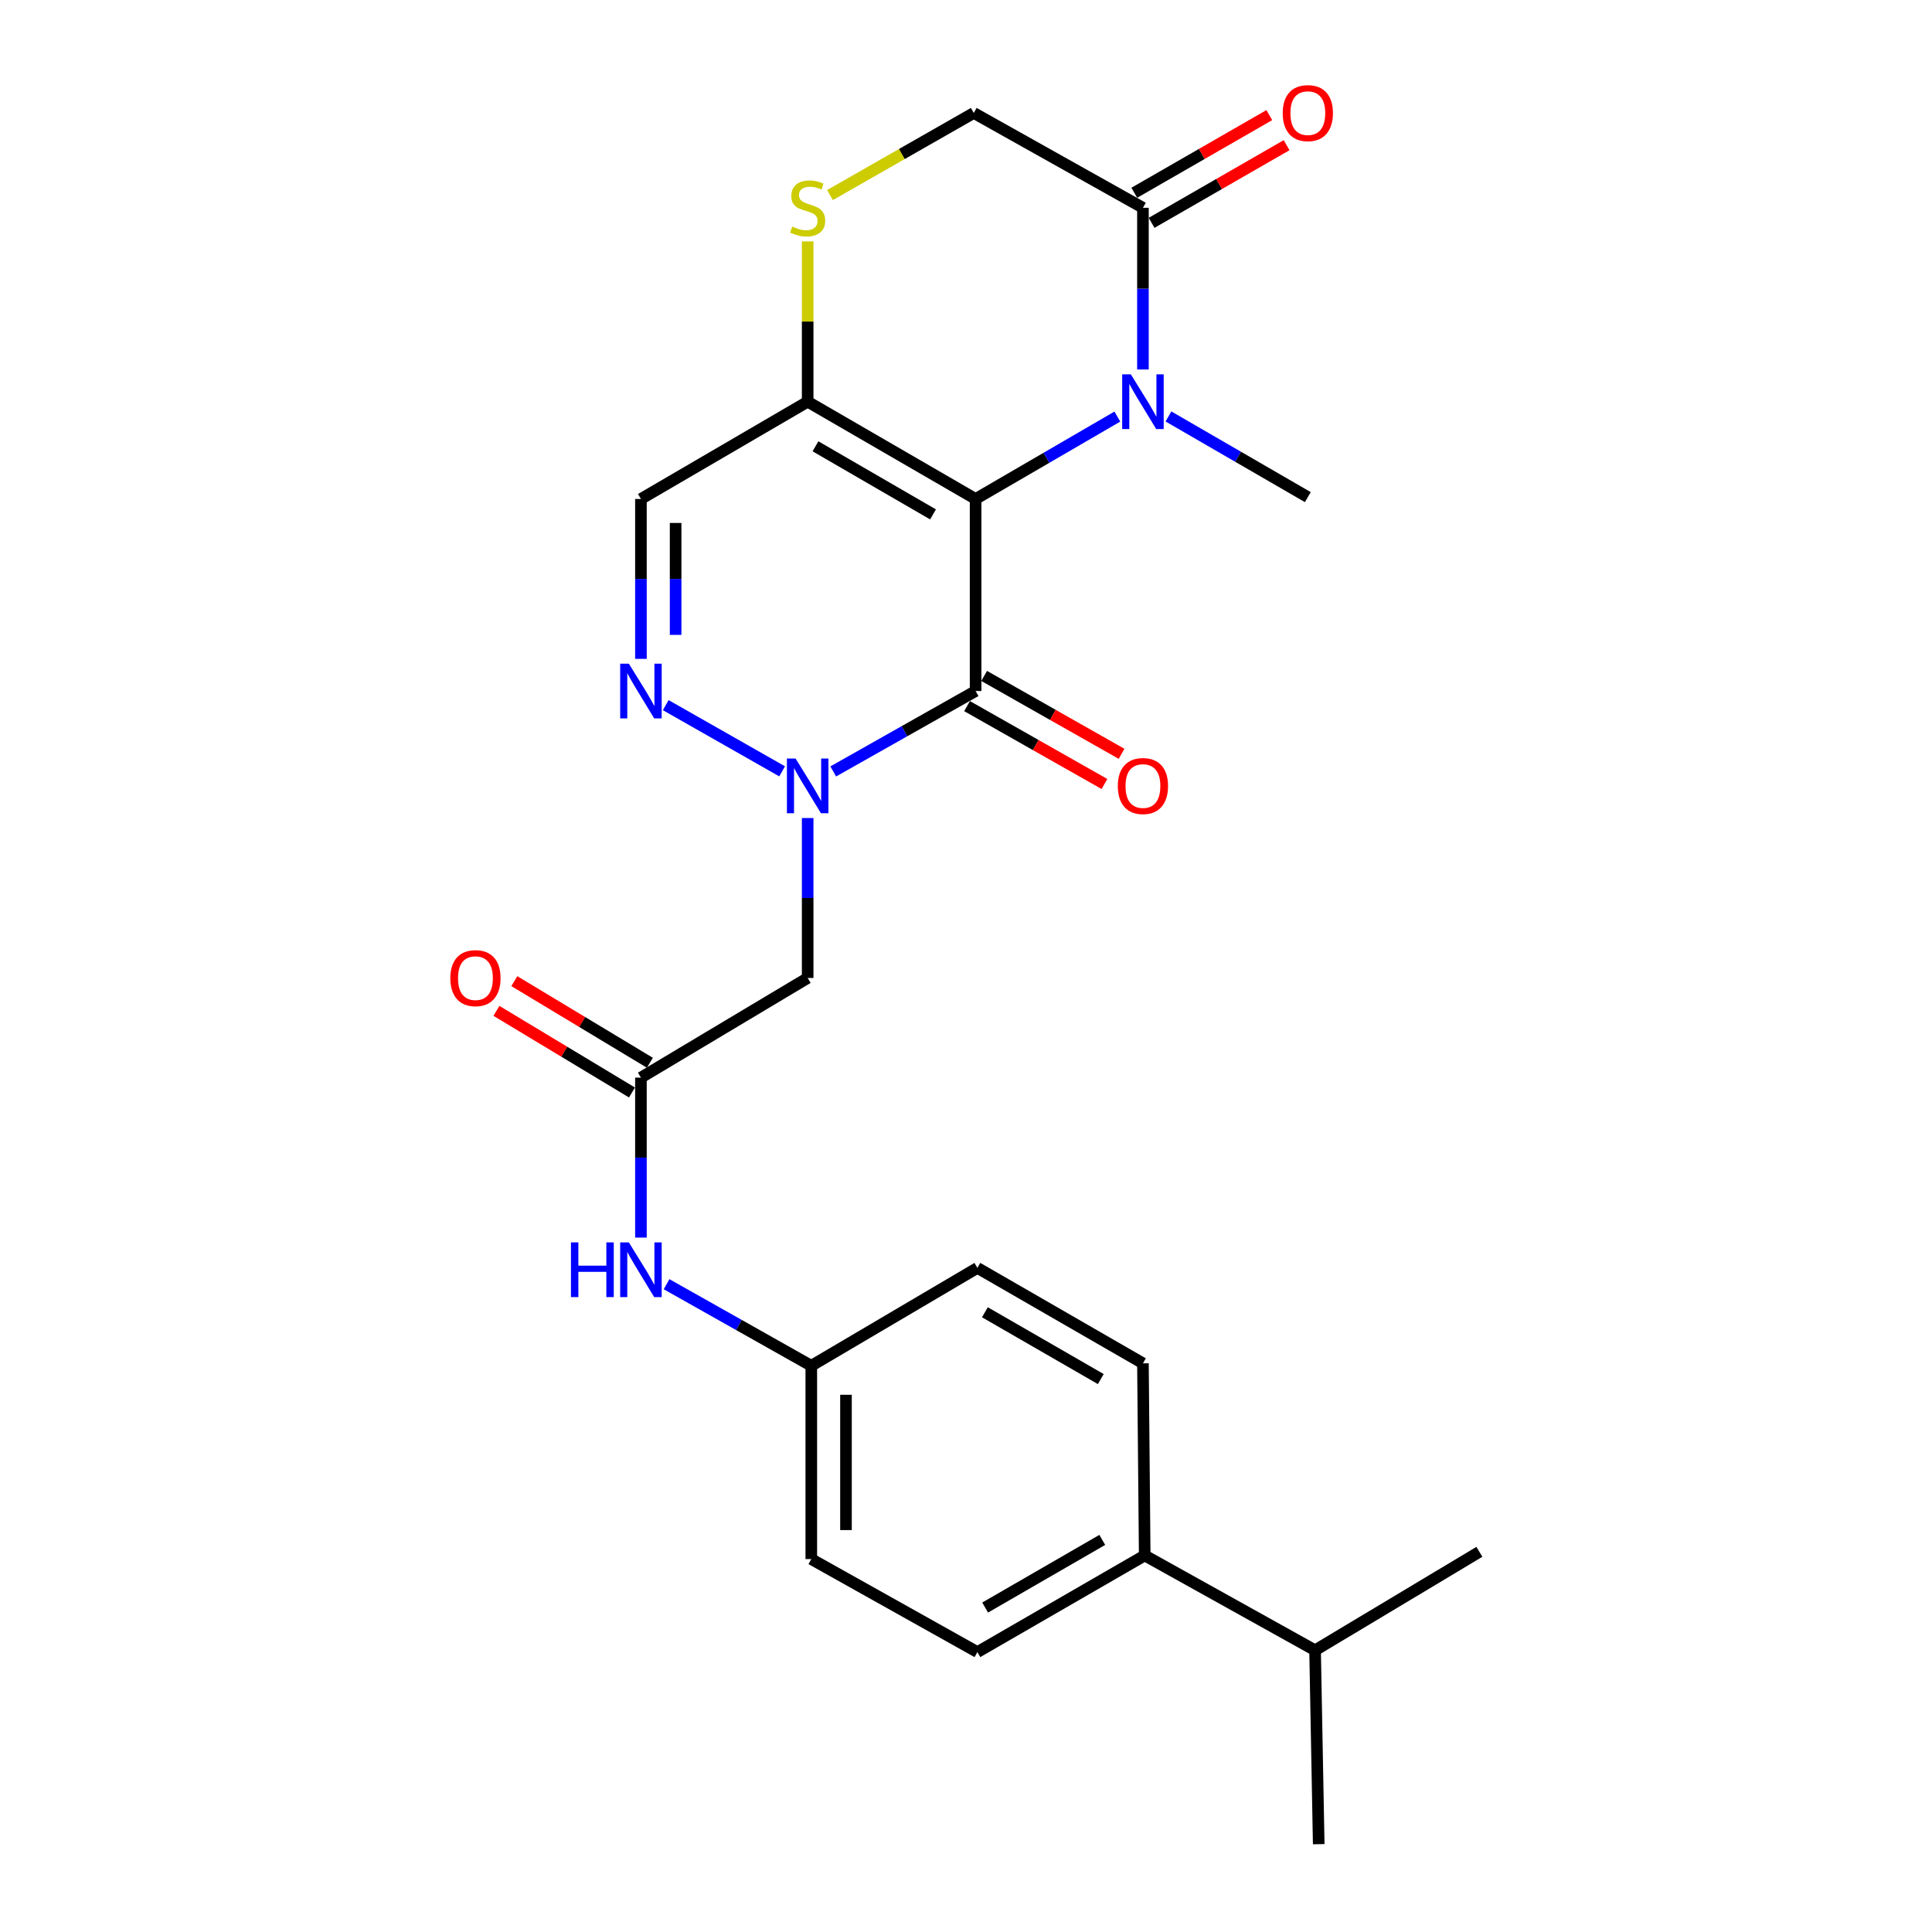 <?xml version='1.0' encoding='iso-8859-1'?>
<svg version='1.1' baseProfile='full'
              xmlns='http://www.w3.org/2000/svg'
                      xmlns:rdkit='http://www.rdkit.org/xml'
                      xmlns:xlink='http://www.w3.org/1999/xlink'
                  xml:space='preserve'
width='1000px' height='1000px' viewBox='0 0 1000 1000'>
<!-- END OF HEADER -->
<rect style='opacity:1.0;fill:#FFFFFF;stroke:none' width='1000' height='1000' x='0' y='0'> </rect>
<path class='bond-0' d='M 504.97,258.27 L 504.97,357.671' style='fill:none;fill-rule:evenodd;stroke:#000000;stroke-width:6px;stroke-linecap:butt;stroke-linejoin:miter;stroke-opacity:1' />
<path class='bond-2' d='M 504.97,258.27 L 541.654,236.943' style='fill:none;fill-rule:evenodd;stroke:#000000;stroke-width:6px;stroke-linecap:butt;stroke-linejoin:miter;stroke-opacity:1' />
<path class='bond-2' d='M 541.654,236.943 L 578.339,215.616' style='fill:none;fill-rule:evenodd;stroke:#0000FF;stroke-width:6px;stroke-linecap:butt;stroke-linejoin:miter;stroke-opacity:1' />
<path class='bond-3' d='M 504.97,258.27 L 418.048,207.916' style='fill:none;fill-rule:evenodd;stroke:#000000;stroke-width:6px;stroke-linecap:butt;stroke-linejoin:miter;stroke-opacity:1' />
<path class='bond-3' d='M 482.932,266.253 L 422.086,231.005' style='fill:none;fill-rule:evenodd;stroke:#000000;stroke-width:6px;stroke-linecap:butt;stroke-linejoin:miter;stroke-opacity:1' />
<path class='bond-1' d='M 504.97,357.671 L 468.127,378.481' style='fill:none;fill-rule:evenodd;stroke:#000000;stroke-width:6px;stroke-linecap:butt;stroke-linejoin:miter;stroke-opacity:1' />
<path class='bond-1' d='M 468.127,378.481 L 431.284,399.292' style='fill:none;fill-rule:evenodd;stroke:#0000FF;stroke-width:6px;stroke-linecap:butt;stroke-linejoin:miter;stroke-opacity:1' />
<path class='bond-10' d='M 500.543,365.481 L 536.105,385.639' style='fill:none;fill-rule:evenodd;stroke:#000000;stroke-width:6px;stroke-linecap:butt;stroke-linejoin:miter;stroke-opacity:1' />
<path class='bond-10' d='M 536.105,385.639 L 571.667,405.798' style='fill:none;fill-rule:evenodd;stroke:#FF0000;stroke-width:6px;stroke-linecap:butt;stroke-linejoin:miter;stroke-opacity:1' />
<path class='bond-10' d='M 509.397,349.861 L 544.959,370.019' style='fill:none;fill-rule:evenodd;stroke:#000000;stroke-width:6px;stroke-linecap:butt;stroke-linejoin:miter;stroke-opacity:1' />
<path class='bond-10' d='M 544.959,370.019 L 580.521,390.178' style='fill:none;fill-rule:evenodd;stroke:#FF0000;stroke-width:6px;stroke-linecap:butt;stroke-linejoin:miter;stroke-opacity:1' />
<path class='bond-5' d='M 418.048,423.413 L 418.048,464.806' style='fill:none;fill-rule:evenodd;stroke:#0000FF;stroke-width:6px;stroke-linecap:butt;stroke-linejoin:miter;stroke-opacity:1' />
<path class='bond-5' d='M 418.048,464.806 L 418.048,506.199' style='fill:none;fill-rule:evenodd;stroke:#000000;stroke-width:6px;stroke-linecap:butt;stroke-linejoin:miter;stroke-opacity:1' />
<path class='bond-26' d='M 404.826,399.246 L 344.586,364.976' style='fill:none;fill-rule:evenodd;stroke:#0000FF;stroke-width:6px;stroke-linecap:butt;stroke-linejoin:miter;stroke-opacity:1' />
<path class='bond-6' d='M 591.583,191.247 L 591.583,149.402' style='fill:none;fill-rule:evenodd;stroke:#0000FF;stroke-width:6px;stroke-linecap:butt;stroke-linejoin:miter;stroke-opacity:1' />
<path class='bond-6' d='M 591.583,149.402 L 591.583,107.557' style='fill:none;fill-rule:evenodd;stroke:#000000;stroke-width:6px;stroke-linecap:butt;stroke-linejoin:miter;stroke-opacity:1' />
<path class='bond-19' d='M 604.789,215.559 L 640.859,236.435' style='fill:none;fill-rule:evenodd;stroke:#0000FF;stroke-width:6px;stroke-linecap:butt;stroke-linejoin:miter;stroke-opacity:1' />
<path class='bond-19' d='M 640.859,236.435 L 676.929,257.312' style='fill:none;fill-rule:evenodd;stroke:#000000;stroke-width:6px;stroke-linecap:butt;stroke-linejoin:miter;stroke-opacity:1' />
<path class='bond-7' d='M 418.048,207.916 L 331.744,258.27' style='fill:none;fill-rule:evenodd;stroke:#000000;stroke-width:6px;stroke-linecap:butt;stroke-linejoin:miter;stroke-opacity:1' />
<path class='bond-8' d='M 418.048,207.916 L 418.048,166.431' style='fill:none;fill-rule:evenodd;stroke:#000000;stroke-width:6px;stroke-linecap:butt;stroke-linejoin:miter;stroke-opacity:1' />
<path class='bond-8' d='M 418.048,166.431 L 418.048,124.946' style='fill:none;fill-rule:evenodd;stroke:#CCCC00;stroke-width:6px;stroke-linecap:butt;stroke-linejoin:miter;stroke-opacity:1' />
<path class='bond-4' d='M 331.744,341.026 L 331.744,299.648' style='fill:none;fill-rule:evenodd;stroke:#0000FF;stroke-width:6px;stroke-linecap:butt;stroke-linejoin:miter;stroke-opacity:1' />
<path class='bond-4' d='M 331.744,299.648 L 331.744,258.27' style='fill:none;fill-rule:evenodd;stroke:#000000;stroke-width:6px;stroke-linecap:butt;stroke-linejoin:miter;stroke-opacity:1' />
<path class='bond-4' d='M 349.699,328.612 L 349.699,299.648' style='fill:none;fill-rule:evenodd;stroke:#0000FF;stroke-width:6px;stroke-linecap:butt;stroke-linejoin:miter;stroke-opacity:1' />
<path class='bond-4' d='M 349.699,299.648 L 349.699,270.683' style='fill:none;fill-rule:evenodd;stroke:#000000;stroke-width:6px;stroke-linecap:butt;stroke-linejoin:miter;stroke-opacity:1' />
<path class='bond-9' d='M 418.048,506.199 L 331.744,557.779' style='fill:none;fill-rule:evenodd;stroke:#000000;stroke-width:6px;stroke-linecap:butt;stroke-linejoin:miter;stroke-opacity:1' />
<path class='bond-13' d='M 596.059,115.339 L 631.002,95.242' style='fill:none;fill-rule:evenodd;stroke:#000000;stroke-width:6px;stroke-linecap:butt;stroke-linejoin:miter;stroke-opacity:1' />
<path class='bond-13' d='M 631.002,95.242 L 665.944,75.145' style='fill:none;fill-rule:evenodd;stroke:#FF0000;stroke-width:6px;stroke-linecap:butt;stroke-linejoin:miter;stroke-opacity:1' />
<path class='bond-13' d='M 587.107,99.775 L 622.05,79.678' style='fill:none;fill-rule:evenodd;stroke:#000000;stroke-width:6px;stroke-linecap:butt;stroke-linejoin:miter;stroke-opacity:1' />
<path class='bond-13' d='M 622.05,79.678 L 656.992,59.581' style='fill:none;fill-rule:evenodd;stroke:#FF0000;stroke-width:6px;stroke-linecap:butt;stroke-linejoin:miter;stroke-opacity:1' />
<path class='bond-25' d='M 591.583,107.557 L 504.023,58.47' style='fill:none;fill-rule:evenodd;stroke:#000000;stroke-width:6px;stroke-linecap:butt;stroke-linejoin:miter;stroke-opacity:1' />
<path class='bond-11' d='M 429.603,100.96 L 466.813,79.715' style='fill:none;fill-rule:evenodd;stroke:#CCCC00;stroke-width:6px;stroke-linecap:butt;stroke-linejoin:miter;stroke-opacity:1' />
<path class='bond-11' d='M 466.813,79.715 L 504.023,58.47' style='fill:none;fill-rule:evenodd;stroke:#000000;stroke-width:6px;stroke-linecap:butt;stroke-linejoin:miter;stroke-opacity:1' />
<path class='bond-12' d='M 331.744,557.779 L 331.744,599.177' style='fill:none;fill-rule:evenodd;stroke:#000000;stroke-width:6px;stroke-linecap:butt;stroke-linejoin:miter;stroke-opacity:1' />
<path class='bond-12' d='M 331.744,599.177 L 331.744,640.574' style='fill:none;fill-rule:evenodd;stroke:#0000FF;stroke-width:6px;stroke-linecap:butt;stroke-linejoin:miter;stroke-opacity:1' />
<path class='bond-15' d='M 336.375,550.089 L 301.298,528.965' style='fill:none;fill-rule:evenodd;stroke:#000000;stroke-width:6px;stroke-linecap:butt;stroke-linejoin:miter;stroke-opacity:1' />
<path class='bond-15' d='M 301.298,528.965 L 266.22,507.842' style='fill:none;fill-rule:evenodd;stroke:#FF0000;stroke-width:6px;stroke-linecap:butt;stroke-linejoin:miter;stroke-opacity:1' />
<path class='bond-15' d='M 327.113,565.47 L 292.035,544.347' style='fill:none;fill-rule:evenodd;stroke:#000000;stroke-width:6px;stroke-linecap:butt;stroke-linejoin:miter;stroke-opacity:1' />
<path class='bond-15' d='M 292.035,544.347 L 256.957,523.223' style='fill:none;fill-rule:evenodd;stroke:#FF0000;stroke-width:6px;stroke-linecap:butt;stroke-linejoin:miter;stroke-opacity:1' />
<path class='bond-18' d='M 345.015,664.701 L 382.469,685.813' style='fill:none;fill-rule:evenodd;stroke:#0000FF;stroke-width:6px;stroke-linecap:butt;stroke-linejoin:miter;stroke-opacity:1' />
<path class='bond-18' d='M 382.469,685.813 L 419.923,706.926' style='fill:none;fill-rule:evenodd;stroke:#000000;stroke-width:6px;stroke-linecap:butt;stroke-linejoin:miter;stroke-opacity:1' />
<path class='bond-14' d='M 592.501,805.1 L 505.898,855.115' style='fill:none;fill-rule:evenodd;stroke:#000000;stroke-width:6px;stroke-linecap:butt;stroke-linejoin:miter;stroke-opacity:1' />
<path class='bond-14' d='M 570.531,797.054 L 509.909,832.064' style='fill:none;fill-rule:evenodd;stroke:#000000;stroke-width:6px;stroke-linecap:butt;stroke-linejoin:miter;stroke-opacity:1' />
<path class='bond-20' d='M 592.501,805.1 L 680.68,854.187' style='fill:none;fill-rule:evenodd;stroke:#000000;stroke-width:6px;stroke-linecap:butt;stroke-linejoin:miter;stroke-opacity:1' />
<path class='bond-27' d='M 592.501,805.1 L 591.583,705.659' style='fill:none;fill-rule:evenodd;stroke:#000000;stroke-width:6px;stroke-linecap:butt;stroke-linejoin:miter;stroke-opacity:1' />
<path class='bond-16' d='M 591.583,705.659 L 505.898,656.263' style='fill:none;fill-rule:evenodd;stroke:#000000;stroke-width:6px;stroke-linecap:butt;stroke-linejoin:miter;stroke-opacity:1' />
<path class='bond-16' d='M 569.763,713.805 L 509.783,679.227' style='fill:none;fill-rule:evenodd;stroke:#000000;stroke-width:6px;stroke-linecap:butt;stroke-linejoin:miter;stroke-opacity:1' />
<path class='bond-17' d='M 505.898,855.115 L 419.923,806.975' style='fill:none;fill-rule:evenodd;stroke:#000000;stroke-width:6px;stroke-linecap:butt;stroke-linejoin:miter;stroke-opacity:1' />
<path class='bond-21' d='M 419.923,706.926 L 505.898,656.263' style='fill:none;fill-rule:evenodd;stroke:#000000;stroke-width:6px;stroke-linecap:butt;stroke-linejoin:miter;stroke-opacity:1' />
<path class='bond-22' d='M 419.923,706.926 L 419.923,806.975' style='fill:none;fill-rule:evenodd;stroke:#000000;stroke-width:6px;stroke-linecap:butt;stroke-linejoin:miter;stroke-opacity:1' />
<path class='bond-22' d='M 437.878,721.933 L 437.878,791.968' style='fill:none;fill-rule:evenodd;stroke:#000000;stroke-width:6px;stroke-linecap:butt;stroke-linejoin:miter;stroke-opacity:1' />
<path class='bond-23' d='M 680.68,854.187 L 682.565,954.545' style='fill:none;fill-rule:evenodd;stroke:#000000;stroke-width:6px;stroke-linecap:butt;stroke-linejoin:miter;stroke-opacity:1' />
<path class='bond-24' d='M 680.68,854.187 L 765.727,803.225' style='fill:none;fill-rule:evenodd;stroke:#000000;stroke-width:6px;stroke-linecap:butt;stroke-linejoin:miter;stroke-opacity:1' />
<path  class='atom-2' d='M 411.788 392.608
L 421.068 407.608
Q 421.988 409.088, 423.468 411.768
Q 424.948 414.448, 425.028 414.608
L 425.028 392.608
L 428.788 392.608
L 428.788 420.928
L 424.908 420.928
L 414.948 404.528
Q 413.788 402.608, 412.548 400.408
Q 411.348 398.208, 410.988 397.528
L 410.988 420.928
L 407.308 420.928
L 407.308 392.608
L 411.788 392.608
' fill='#0000FF'/>
<path  class='atom-3' d='M 585.323 193.756
L 594.603 208.756
Q 595.523 210.236, 597.003 212.916
Q 598.483 215.596, 598.563 215.756
L 598.563 193.756
L 602.323 193.756
L 602.323 222.076
L 598.443 222.076
L 588.483 205.676
Q 587.323 203.756, 586.083 201.556
Q 584.883 199.356, 584.523 198.676
L 584.523 222.076
L 580.843 222.076
L 580.843 193.756
L 585.323 193.756
' fill='#0000FF'/>
<path  class='atom-5' d='M 325.484 343.511
L 334.764 358.511
Q 335.684 359.991, 337.164 362.671
Q 338.644 365.351, 338.724 365.511
L 338.724 343.511
L 342.484 343.511
L 342.484 371.831
L 338.604 371.831
L 328.644 355.431
Q 327.484 353.511, 326.244 351.311
Q 325.044 349.111, 324.684 348.431
L 324.684 371.831
L 321.004 371.831
L 321.004 343.511
L 325.484 343.511
' fill='#0000FF'/>
<path  class='atom-9' d='M 410.048 117.277
Q 410.368 117.397, 411.688 117.957
Q 413.008 118.517, 414.448 118.877
Q 415.928 119.197, 417.368 119.197
Q 420.048 119.197, 421.608 117.917
Q 423.168 116.597, 423.168 114.317
Q 423.168 112.757, 422.368 111.797
Q 421.608 110.837, 420.408 110.317
Q 419.208 109.797, 417.208 109.197
Q 414.688 108.437, 413.168 107.717
Q 411.688 106.997, 410.608 105.477
Q 409.568 103.957, 409.568 101.397
Q 409.568 97.837, 411.968 95.637
Q 414.408 93.437, 419.208 93.437
Q 422.488 93.437, 426.208 94.997
L 425.288 98.077
Q 421.888 96.677, 419.328 96.677
Q 416.568 96.677, 415.048 97.837
Q 413.528 98.957, 413.568 100.917
Q 413.568 102.437, 414.328 103.357
Q 415.128 104.277, 416.248 104.797
Q 417.408 105.317, 419.328 105.917
Q 421.888 106.717, 423.408 107.517
Q 424.928 108.317, 426.008 109.957
Q 427.128 111.557, 427.128 114.317
Q 427.128 118.237, 424.488 120.357
Q 421.888 122.437, 417.528 122.437
Q 415.008 122.437, 413.088 121.877
Q 411.208 121.357, 408.968 120.437
L 410.048 117.277
' fill='#CCCC00'/>
<path  class='atom-11' d='M 578.583 406.848
Q 578.583 400.048, 581.943 396.248
Q 585.303 392.448, 591.583 392.448
Q 597.863 392.448, 601.223 396.248
Q 604.583 400.048, 604.583 406.848
Q 604.583 413.728, 601.183 417.648
Q 597.783 421.528, 591.583 421.528
Q 585.343 421.528, 581.943 417.648
Q 578.583 413.768, 578.583 406.848
M 591.583 418.328
Q 595.903 418.328, 598.223 415.448
Q 600.583 412.528, 600.583 406.848
Q 600.583 401.288, 598.223 398.488
Q 595.903 395.648, 591.583 395.648
Q 587.263 395.648, 584.903 398.448
Q 582.583 401.248, 582.583 406.848
Q 582.583 412.568, 584.903 415.448
Q 587.263 418.328, 591.583 418.328
' fill='#FF0000'/>
<path  class='atom-13' d='M 295.524 643.06
L 299.364 643.06
L 299.364 655.1
L 313.844 655.1
L 313.844 643.06
L 317.684 643.06
L 317.684 671.38
L 313.844 671.38
L 313.844 658.3
L 299.364 658.3
L 299.364 671.38
L 295.524 671.38
L 295.524 643.06
' fill='#0000FF'/>
<path  class='atom-13' d='M 325.484 643.06
L 334.764 658.06
Q 335.684 659.54, 337.164 662.22
Q 338.644 664.9, 338.724 665.06
L 338.724 643.06
L 342.484 643.06
L 342.484 671.38
L 338.604 671.38
L 328.644 654.98
Q 327.484 653.06, 326.244 650.86
Q 325.044 648.66, 324.684 647.98
L 324.684 671.38
L 321.004 671.38
L 321.004 643.06
L 325.484 643.06
' fill='#0000FF'/>
<path  class='atom-14' d='M 663.929 58.55
Q 663.929 51.75, 667.289 47.95
Q 670.649 44.15, 676.929 44.15
Q 683.209 44.15, 686.569 47.95
Q 689.929 51.75, 689.929 58.55
Q 689.929 65.43, 686.529 69.35
Q 683.129 73.23, 676.929 73.23
Q 670.689 73.23, 667.289 69.35
Q 663.929 65.47, 663.929 58.55
M 676.929 70.03
Q 681.249 70.03, 683.569 67.15
Q 685.929 64.23, 685.929 58.55
Q 685.929 52.99, 683.569 50.19
Q 681.249 47.35, 676.929 47.35
Q 672.609 47.35, 670.249 50.15
Q 667.929 52.95, 667.929 58.55
Q 667.929 64.27, 670.249 67.15
Q 672.609 70.03, 676.929 70.03
' fill='#FF0000'/>
<path  class='atom-16' d='M 233.089 506.279
Q 233.089 499.479, 236.449 495.679
Q 239.809 491.879, 246.089 491.879
Q 252.369 491.879, 255.729 495.679
Q 259.089 499.479, 259.089 506.279
Q 259.089 513.159, 255.689 517.079
Q 252.289 520.959, 246.089 520.959
Q 239.849 520.959, 236.449 517.079
Q 233.089 513.199, 233.089 506.279
M 246.089 517.759
Q 250.409 517.759, 252.729 514.879
Q 255.089 511.959, 255.089 506.279
Q 255.089 500.719, 252.729 497.919
Q 250.409 495.079, 246.089 495.079
Q 241.769 495.079, 239.409 497.879
Q 237.089 500.679, 237.089 506.279
Q 237.089 511.999, 239.409 514.879
Q 241.769 517.759, 246.089 517.759
' fill='#FF0000'/>
</svg>
